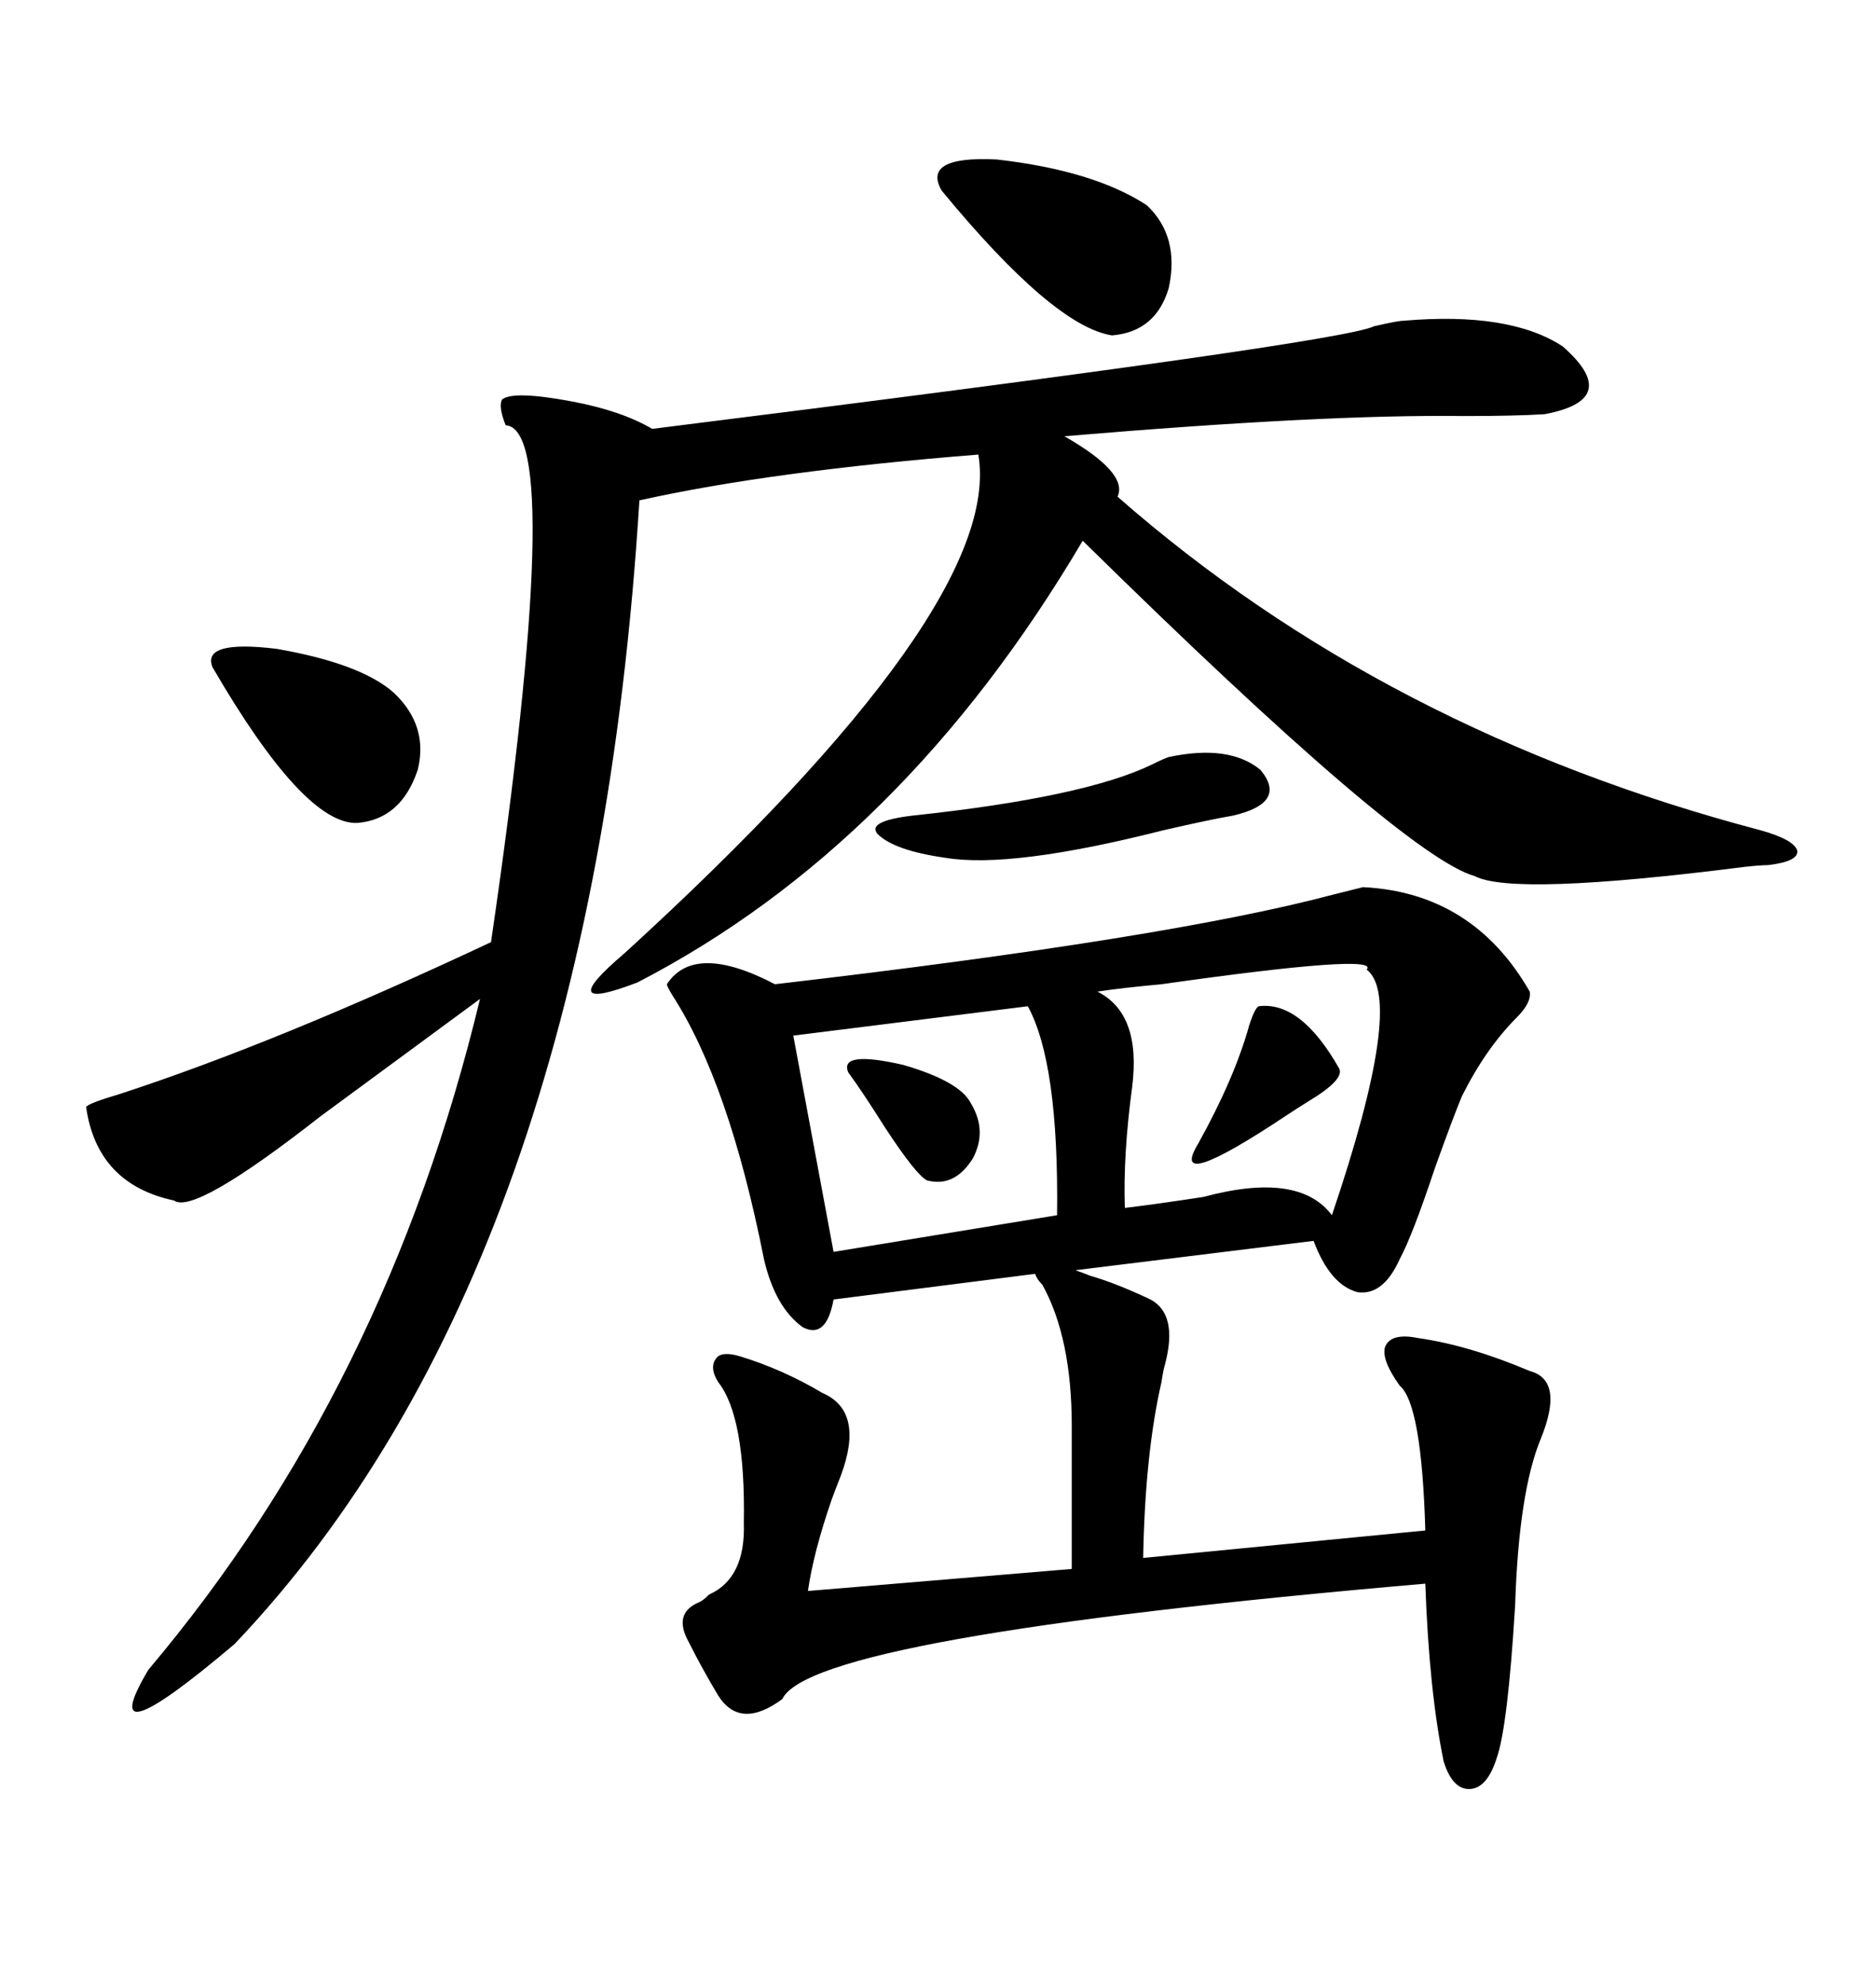 <svg xmlns="http://www.w3.org/2000/svg" xmlns:xlink="http://www.w3.org/1999/xlink" width="300" height="317.285"><path d="M217.97 141.80L217.97 141.80Q235.55 142.68 244.63 158.50L244.63 158.50Q244.92 160.25 242.58 162.60L242.58 162.60Q237.60 167.58 233.79 175.20L233.79 175.20Q232.32 178.71 229.39 186.91L229.39 186.91Q225.88 197.46 223.83 201.27L223.83 201.27Q221.19 207.13 217.09 206.54L217.09 206.54Q212.70 205.37 210.06 198.34L210.06 198.34L171.97 203.03Q172.85 203.32 174.32 203.91L174.32 203.91Q178.42 205.08 183.98 207.71L183.98 207.71Q188.38 210.06 186.33 217.97L186.33 217.97Q186.04 218.85 185.74 220.90L185.74 220.90Q183.11 232.32 182.81 249.02L182.81 249.02L227.93 244.63Q227.34 224.41 223.83 221.48L223.83 221.48Q220.90 217.38 221.48 215.33L221.48 215.33Q222.36 212.99 226.76 213.87L226.76 213.87Q234.96 215.04 244.63 219.14L244.63 219.14Q250.20 220.61 246.39 229.98L246.39 229.98Q242.87 238.48 242.29 256.64L242.29 256.64Q241.11 275.98 239.36 280.96L239.36 280.96Q237.89 285.64 235.25 285.94L235.25 285.94Q232.32 286.23 230.86 281.54L230.86 281.54Q228.52 270.12 227.93 253.13L227.93 253.13Q129.79 261.62 125.10 271.58L125.10 271.58Q118.36 276.56 114.84 271.00L114.84 271.00Q112.21 266.60 110.16 262.50L110.16 262.50Q107.52 257.81 111.91 256.05L111.91 256.05Q112.50 255.76 113.38 254.88L113.38 254.88Q119.24 252.25 118.95 243.46L118.95 243.46Q119.24 226.46 114.84 220.90L114.84 220.90Q113.38 218.55 114.55 217.09L114.55 217.09Q115.43 215.92 118.36 216.80L118.36 216.80Q125.10 218.85 131.54 222.66L131.54 222.66Q138.28 225.59 134.47 235.84L134.47 235.84Q133.89 237.30 133.01 239.65L133.01 239.65Q130.08 248.14 129.20 254.30L129.20 254.30L171.39 250.78L171.39 227.93Q171.39 213.87 166.70 205.37L166.70 205.37Q165.82 204.49 165.53 203.61L165.53 203.61L133.30 207.71Q132.13 214.16 128.32 212.11L128.32 212.11Q123.93 208.89 122.17 201.27L122.17 201.27Q116.60 173.14 107.52 159.08L107.52 159.08Q106.64 157.62 106.64 157.32L106.64 157.32Q111.04 150.59 123.93 157.32L123.93 157.32Q186.91 150 213.28 142.97L213.28 142.97Q216.80 142.09 217.97 141.80ZM224.41 51.27L224.41 51.27Q241.41 49.80 249.90 55.37L249.90 55.37Q259.57 63.87 246.97 66.21L246.97 66.21Q242.29 66.50 234.08 66.50L234.08 66.50Q211.82 66.21 170.21 69.73L170.21 69.73Q180.47 75.59 178.71 79.39L178.71 79.39Q221.48 116.89 281.54 132.71L281.54 132.71Q286.82 134.18 287.40 135.94L287.40 135.94Q287.70 137.70 282.71 138.28L282.71 138.28Q281.54 138.28 278.91 138.57L278.91 138.57Q241.99 143.26 235.84 140.04L235.84 140.04Q224.41 136.82 173.14 86.43L173.14 86.43Q144.43 135.06 101.95 157.03L101.95 157.03Q88.18 162.30 99.90 152.34L99.90 152.34Q160.55 96.97 156.45 72.66L156.45 72.66Q123.34 75.29 102.25 79.98L102.25 79.98Q94.63 202.73 37.50 262.79L37.50 262.79Q14.65 282.13 23.73 266.89L23.73 266.89Q61.82 221.78 76.76 159.67L76.76 159.67Q65.63 167.87 51.27 178.42L51.27 178.42Q31.05 194.24 27.83 191.89L27.83 191.89Q15.53 189.26 13.77 176.95L13.77 176.95Q14.06 176.37 19.04 174.90L19.04 174.90Q44.24 166.70 78.52 150.59L78.52 150.59Q90.53 68.55 80.86 67.97L80.86 67.97Q79.69 65.04 80.27 63.87L80.27 63.87Q82.03 62.40 91.41 64.16L91.41 64.16Q99.32 65.63 104.30 68.55L104.30 68.55Q214.45 54.79 219.73 52.15L219.73 52.15Q223.54 51.27 224.41 51.27ZM218.55 154.98L218.55 154.98Q220.90 152.34 185.74 157.32L185.74 157.32Q179.30 157.91 175.49 158.50L175.49 158.50Q182.52 162.01 181.05 173.73L181.05 173.73Q179.59 184.57 179.88 193.07L179.88 193.07Q184.86 192.48 192.48 191.31L192.48 191.31Q207.71 187.21 212.99 194.24L212.99 194.24Q224.71 159.67 218.55 154.98ZM164.36 160.84L164.36 160.84L126.86 165.53L133.30 200.10L169.04 194.24Q169.34 169.92 164.36 160.84ZM183.40 32.81L183.40 32.81Q188.67 37.79 186.91 46.00L186.91 46.00Q184.86 53.03 177.83 53.61L177.83 53.61Q168.46 52.15 150.59 30.47L150.59 30.47Q147.36 24.90 159.38 25.49L159.38 25.49Q174.90 27.25 183.40 32.81ZM33.98 106.64L33.98 106.64Q32.23 102.25 44.24 103.71L44.24 103.71Q57.71 106.05 62.99 110.74L62.99 110.74Q68.55 116.02 66.80 123.05L66.80 123.05Q64.16 130.96 57.13 131.54L57.13 131.54Q48.63 131.84 33.98 106.64ZM186.91 121.00L186.91 121.00Q196.58 118.95 201.56 123.05L201.56 123.05Q205.96 128.32 197.17 130.37L197.17 130.37Q193.65 130.96 186.04 132.71L186.04 132.71Q161.72 138.87 151.17 137.11L151.17 137.11Q142.97 135.94 140.33 133.30L140.33 133.30Q138.57 131.25 145.90 130.37L145.90 130.37Q173.44 127.44 184.28 122.17L184.28 122.17Q186.04 121.29 186.91 121.00ZM201.27 160.84L201.27 160.84Q208.01 159.96 214.16 170.80L214.16 170.80Q215.04 172.56 209.18 176.07L209.18 176.07Q206.84 177.54 205.96 178.13L205.96 178.13Q186.62 191.02 191.60 182.81L191.60 182.81Q197.46 172.27 199.80 163.77L199.80 163.77Q200.68 161.13 201.27 160.84ZM135.64 171.39L135.64 171.39Q134.18 167.87 144.43 170.21L144.43 170.21Q153.52 172.85 155.27 176.37L155.27 176.37Q157.91 180.76 155.57 185.16L155.57 185.16Q152.64 189.84 148.24 188.67L148.24 188.67Q146.48 187.79 141.50 180.18L141.50 180.18Q137.99 174.61 135.64 171.39Z"/></svg>